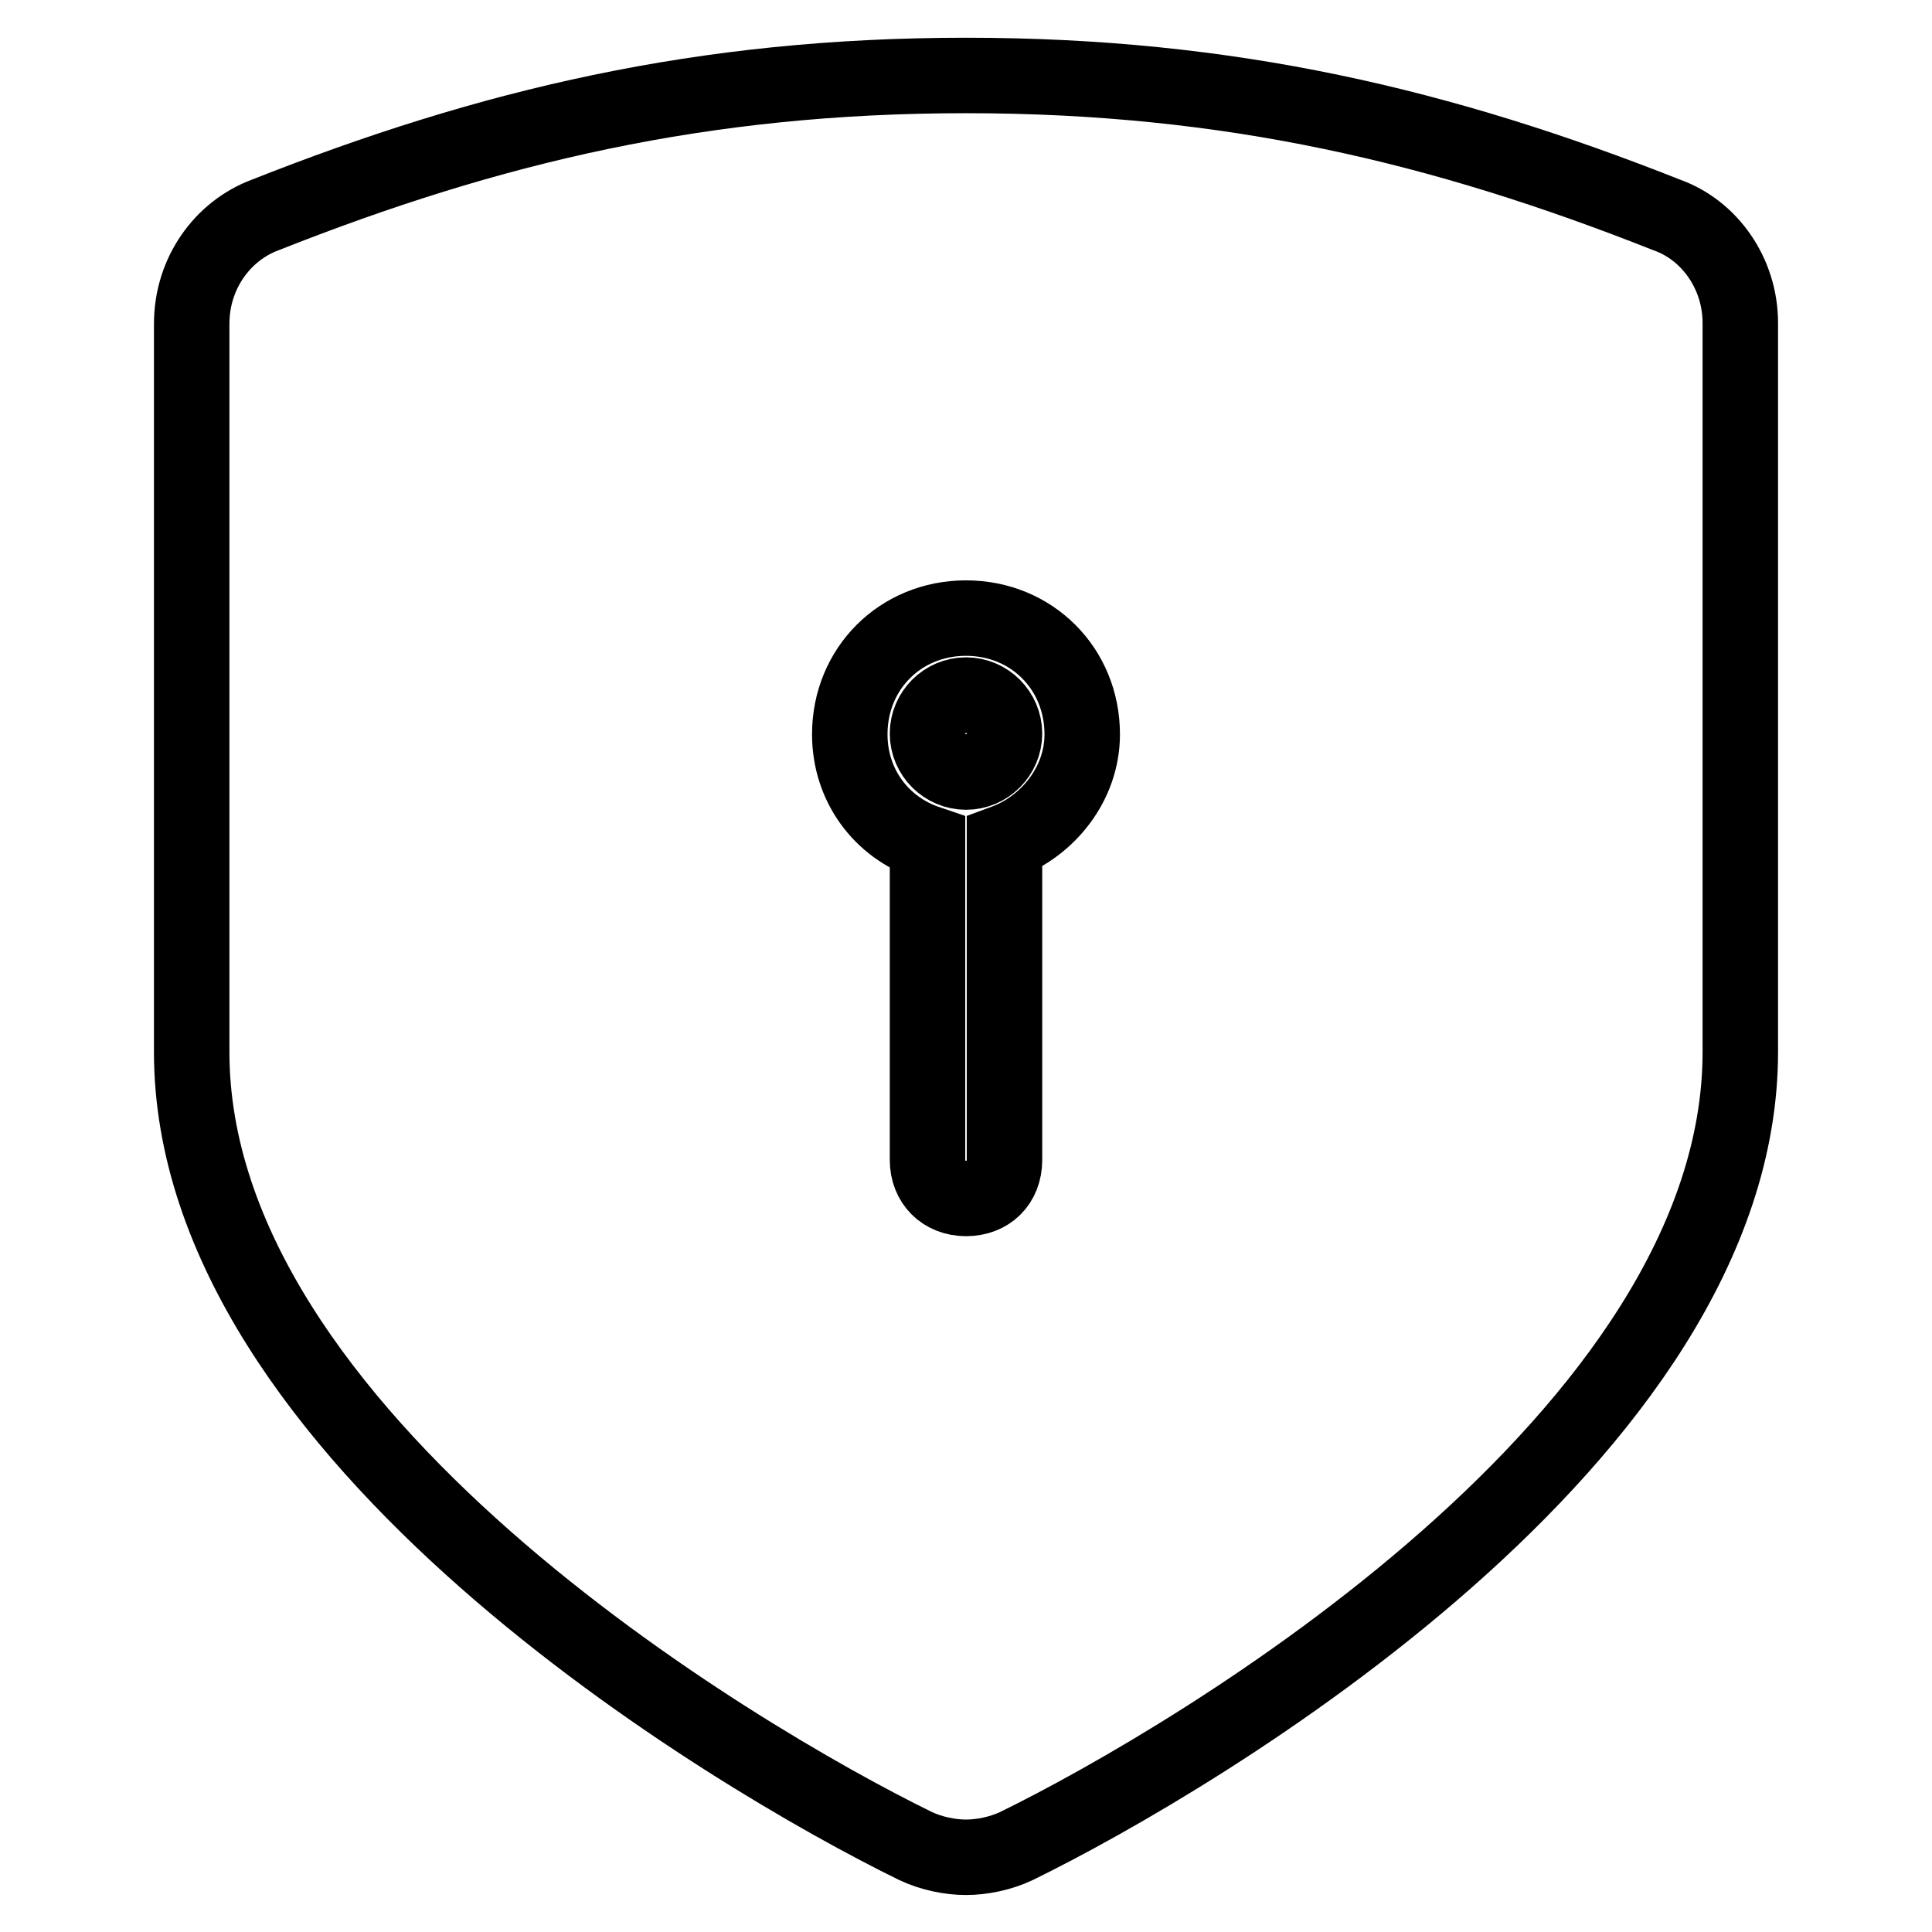 <?xml version="1.0" encoding="utf-8"?>
<!-- Svg Vector Icons : http://www.onlinewebfonts.com/icon -->
<!DOCTYPE svg PUBLIC "-//W3C//DTD SVG 1.1//EN" "http://www.w3.org/Graphics/SVG/1.1/DTD/svg11.dtd">
<svg version="1.1" xmlns="http://www.w3.org/2000/svg" xmlns:xlink="http://www.w3.org/1999/xlink" x="0px" y="0px" viewBox="0 0 256 256" enable-background="new 0 0 256 256" xml:space="preserve">
<g> <path stroke-width="10" fill-opacity="0" stroke="#000000"  d="M122.9,97.2c0,2.8,2.3,5.1,5.1,5.1s5.1-2.3,5.1-5.1c0,0,0,0,0,0c0-2.8-2.3-5.1-5.1-5.1 C125.2,92.1,122.9,94.4,122.9,97.2C122.9,97.2,122.9,97.2,122.9,97.2z"/> <path stroke-width="10" fill-opacity="0" stroke="#000000"  d="M220.9,28.5C191.1,16.7,162.9,10,128,10c-34.9,0-63.1,6.7-92.9,18.5c-5.6,2.1-9.7,7.7-9.7,14.4v96.5 c0,50.8,71.8,93.4,95.9,105.2c2.1,1,4.6,1.5,6.7,1.5c2.1,0,4.6-0.5,6.7-1.5c24.1-11.8,95.9-54.4,95.9-105.2V42.8 C230.6,36.2,226.5,30.5,220.9,28.5z M133.1,111.6v42.1c0,3.1-2.1,5.1-5.1,5.1s-5.1-2.1-5.1-5.1v-41v-1c-6.2-2.1-10.3-7.7-10.3-14.4 c0-8.7,6.7-15.4,15.4-15.4c8.7,0,15.4,6.7,15.4,15.4C143.4,103.9,138.8,109.5,133.1,111.6z"/></g>
</svg>